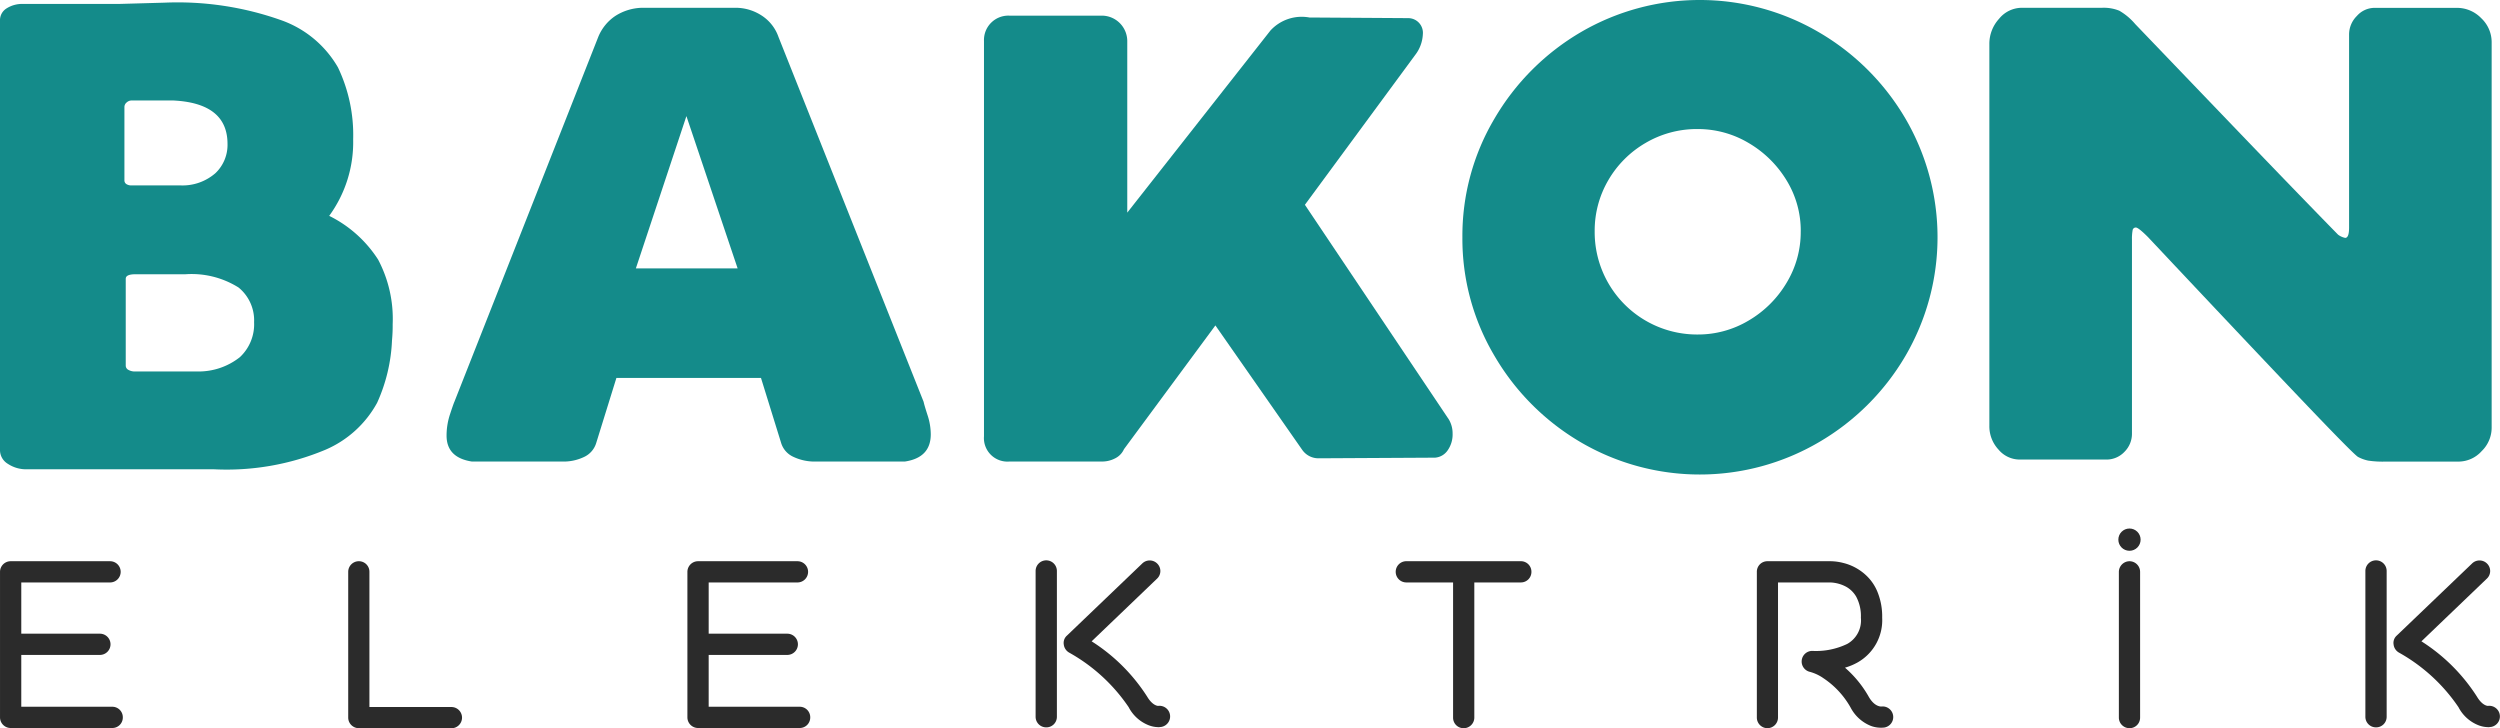 <svg xmlns="http://www.w3.org/2000/svg" width="172" height="50.1"><g data-name="Group 490" transform="translate(-381.207 -270.055)"><path data-name="Path 53" d="M389.657 319.411a.723.723 0 01-.731.731h-6.987a.734.734 0 01-.731-.731v-10.013a.734.734 0 01.731-.731h6.84a.73.73 0 110 1.461h-6.108v3.525h5.409a.73.73 0 010 1.461h-5.409v3.565h6.255a.723.723 0 01.731.732z" fill="#2b2b2b"/><path data-name="Path 54" d="M412.264 320.154h-6.372a.731.731 0 01-.728-.729v-10.027a.731.731 0 01.728-.731.723.723 0 01.731.731v9.3h5.641a.73.73 0 110 1.461z" fill="#2b2b2b"/><path data-name="Path 55" d="M436.952 319.411a.724.724 0 01-.733.731h-6.988a.735.735 0 01-.731-.731v-10.013a.735.735 0 01.731-.731h6.842a.73.73 0 110 1.461h-6.109v3.525h5.409a.73.73 0 010 1.461h-5.409v3.565h6.255a.724.724 0 01.733.732z" fill="#2b2b2b"/><path data-name="Path 56" d="M453.19 320.097a.726.726 0 01-.733-.73v-10.028a.732.732 0 011.464 0v10.028a.723.723 0 01-.731.73zm7.7-.014a1.887 1.887 0 01-.659-.133 2.636 2.636 0 01-1.372-1.242 11.994 11.994 0 00-4.1-3.757.735.735 0 01-.364-.555.669.669 0 01.219-.613l5.19-4.97a.733.733 0 011.035.031.717.717 0 01-.027 1.022l-4.5 4.312a12.451 12.451 0 013.817 3.8c.364.613.714.642.76.642a.732.732 0 01.219 1.447c-.039 0-.114.02-.215.02z" fill="#2b2b2b"/><path data-name="Path 57" d="M486.569 309.398a.723.723 0 01-.729.729h-3.2v9.3a.733.733 0 01-.733.729.722.722 0 01-.728-.729v-9.3h-3.217a.73.73 0 110-1.461h7.879a.723.723 0 01.728.732z" fill="#2b2b2b"/><path data-name="Path 58" d="M502.806 320.154a.731.731 0 01-.728-.729v-10.027a.723.723 0 01.728-.731h4.343a3.571 3.571 0 01.863.116 3.518 3.518 0 011.637.907 3.2 3.2 0 01.76 1.169 4.461 4.461 0 01.292 1.695 3.339 3.339 0 01-1.681 3.07 4.107 4.107 0 01-.878.367 7.584 7.584 0 011.652 2.031c.379.642.789.642.847.642a.73.73 0 01.207 1.445 2.029 2.029 0 01-.894-.1 2.707 2.707 0 01-1.416-1.257 5.867 5.867 0 00-1.871-2.031 3.017 3.017 0 00-.923-.439.73.73 0 01.147-1.445 4.953 4.953 0 002.411-.483 1.852 1.852 0 00.934-1.8 2.83 2.83 0 00-.321-1.445 1.839 1.839 0 00-.671-.673 2.485 2.485 0 00-1.1-.308h-3.61v9.3a.732.732 0 01-.728.726z" fill="#2b2b2b"/><path data-name="Path 59" d="M527.713 320.154a.731.731 0 01-.728-.729v-10.027a.741.741 0 01.728-.731.733.733 0 01.733.731v10.027a.723.723 0 01-.733.729z" fill="#2b2b2b"/><path data-name="Path 60" d="M544.676 320.097a.725.725 0 01-.731-.73v-10.028a.732.732 0 011.464 0v10.028a.723.723 0 01-.733.73zm7.705-.014a1.886 1.886 0 01-.659-.133 2.629 2.629 0 01-1.372-1.242 12.009 12.009 0 00-4.1-3.757.735.735 0 01-.364-.555.672.672 0 01.217-.613l5.192-4.97a.733.733 0 011.035.031.716.716 0 01-.029 1.022l-4.5 4.312a12.45 12.45 0 013.817 3.8c.364.613.714.642.76.642a.732.732 0 01.219 1.447c-.04 0-.115.02-.215.02z" fill="#2b2b2b"/><path data-name="Path 61" d="M381.207 301.051v-29.613a.946.946 0 01.444-.8 1.989 1.989 0 011.16-.311h6.555l3.167-.089a21.288 21.288 0 018 1.2 7.321 7.321 0 013.926 3.255 10.78 10.78 0 011.046 4.951 8.6 8.6 0 01-1.649 5.262 8.448 8.448 0 013.367 3.012 8.716 8.716 0 011 4.437 10.8 10.8 0 01-.046 1.114 11.54 11.54 0 01-1.025 4.3 7.344 7.344 0 01-3.567 3.234 17.584 17.584 0 01-7.671 1.338h-12.835a2.271 2.271 0 01-1.339-.379 1.1 1.1 0 01-.533-.911zm12.441-18.239a3.44 3.44 0 002.387-.849 2.684 2.684 0 00.825-2.006q0-2.809-3.747-2.99h-2.855a.512.512 0 00-.335.135.407.407 0 00-.156.313v5.038a.3.3 0 00.135.267.626.626 0 00.355.092zm1.116 12.8a4.571 4.571 0 002.944-.982 3.093 3.093 0 00.981-2.407 2.912 2.912 0 00-1.069-2.387 6.07 6.07 0 00-3.658-.912h-3.434c-.446 0-.67.1-.67.313v5.974a.329.329 0 00.179.289.9.9 0 00.49.113z" fill="#148b8a"/><path data-name="Path 62" d="M411.931 300.022a4.684 4.684 0 01.246-1.493c.162-.492.26-.765.29-.825l9.9-25.107a3.177 3.177 0 011.182-1.45 3.566 3.566 0 011.85-.557h6.422a3.285 3.285 0 011.919.624 2.878 2.878 0 011.027 1.384l9.987 25.107c.029.149.12.453.268.914a4.243 4.243 0 01.222 1.316q0 1.607-1.782 1.874h-6.111a3.409 3.409 0 01-1.584-.335 1.536 1.536 0 01-.823-.96l-1.382-4.459h-9.946l-1.384 4.459a1.552 1.552 0 01-.8.96 3.269 3.269 0 01-1.56.335h-6.2q-1.742-.269-1.741-1.787zm17.125-11.5h2.9l-3.524-10.479-3.478 10.479z" fill="#148b8a"/><path data-name="Path 63" d="M481.146 299.891a1.9 1.9 0 01-.333 1.138 1.154 1.154 0 01-.871.513l-8.024.044a1.36 1.36 0 01-1.117-.579l-5.975-8.563-6.29 8.516a1.285 1.285 0 01-.6.625 1.941 1.941 0 01-.916.224h-6.376a1.618 1.618 0 01-1.739-1.739v-27.2a1.678 1.678 0 011.739-1.739h6.376a1.756 1.756 0 011.743 1.739v11.814l9.854-12.533a2.922 2.922 0 012.679-.892l6.866.044h-.044a1.012 1.012 0 01.981 1.114 2.519 2.519 0 01-.533 1.428l-7.582 10.3 9.9 14.763a1.877 1.877 0 01.262.983z" fill="#148b8a"/><path data-name="Path 64" d="M481.82 286.379a15.806 15.806 0 012.207-8.163 16.582 16.582 0 015.952-5.954 16.235 16.235 0 0116.346 0 16.56 16.56 0 015.978 5.954 16.2 16.2 0 010 16.322 16.533 16.533 0 01-5.978 5.954 16.225 16.225 0 01-16.346 0 16.555 16.555 0 01-5.952-5.954 15.785 15.785 0 01-2.207-8.159zm23.279-.4a6.629 6.629 0 00-.981-3.524 7.454 7.454 0 00-2.609-2.564 6.8 6.8 0 00-3.5-.957 6.96 6.96 0 00-3.589.957 7.066 7.066 0 00-2.563 2.564 6.878 6.878 0 00-.936 3.524 7.047 7.047 0 007.088 7.09 6.786 6.786 0 003.5-.958 7.365 7.365 0 002.609-2.588 6.733 6.733 0 00.979-3.545z" fill="#148b8a"/><path data-name="Path 65" d="M543.448 301.496q-.266-.133-3.88-3.926T529 286.378c-.446-.448-.729-.67-.846-.67a.219.219 0 00-.225.2 3.38 3.38 0 00-.043.646v13.334a1.748 1.748 0 01-.513 1.249 1.694 1.694 0 01-1.273.535h-5.932a1.907 1.907 0 01-1.469-.692 2.343 2.343 0 01-.624-1.628v-26.265a2.546 2.546 0 01.666-1.737 2.025 2.025 0 011.561-.759h5.53a2.827 2.827 0 011.181.2 4.175 4.175 0 011.092.914q2.053 2.142 6.694 6.979t7.266 7.515a1.2 1.2 0 00.492.222c.179 0 .267-.237.267-.712v-13.287a1.794 1.794 0 01.536-1.269 1.629 1.629 0 011.2-.557h5.662a2.315 2.315 0 011.695.712 2.265 2.265 0 01.716 1.65v26.535a2.253 2.253 0 01-.694 1.606 2.148 2.148 0 01-1.582.714h-5.042a6.748 6.748 0 01-1.179-.068 2.661 2.661 0 01-.688-.249z" fill="#148b8a"/><circle data-name="Ellipse 18" cx=".766" cy=".766" r=".766" transform="translate(526.949 306.417)" fill="#2b2b2b"/></g></svg>
